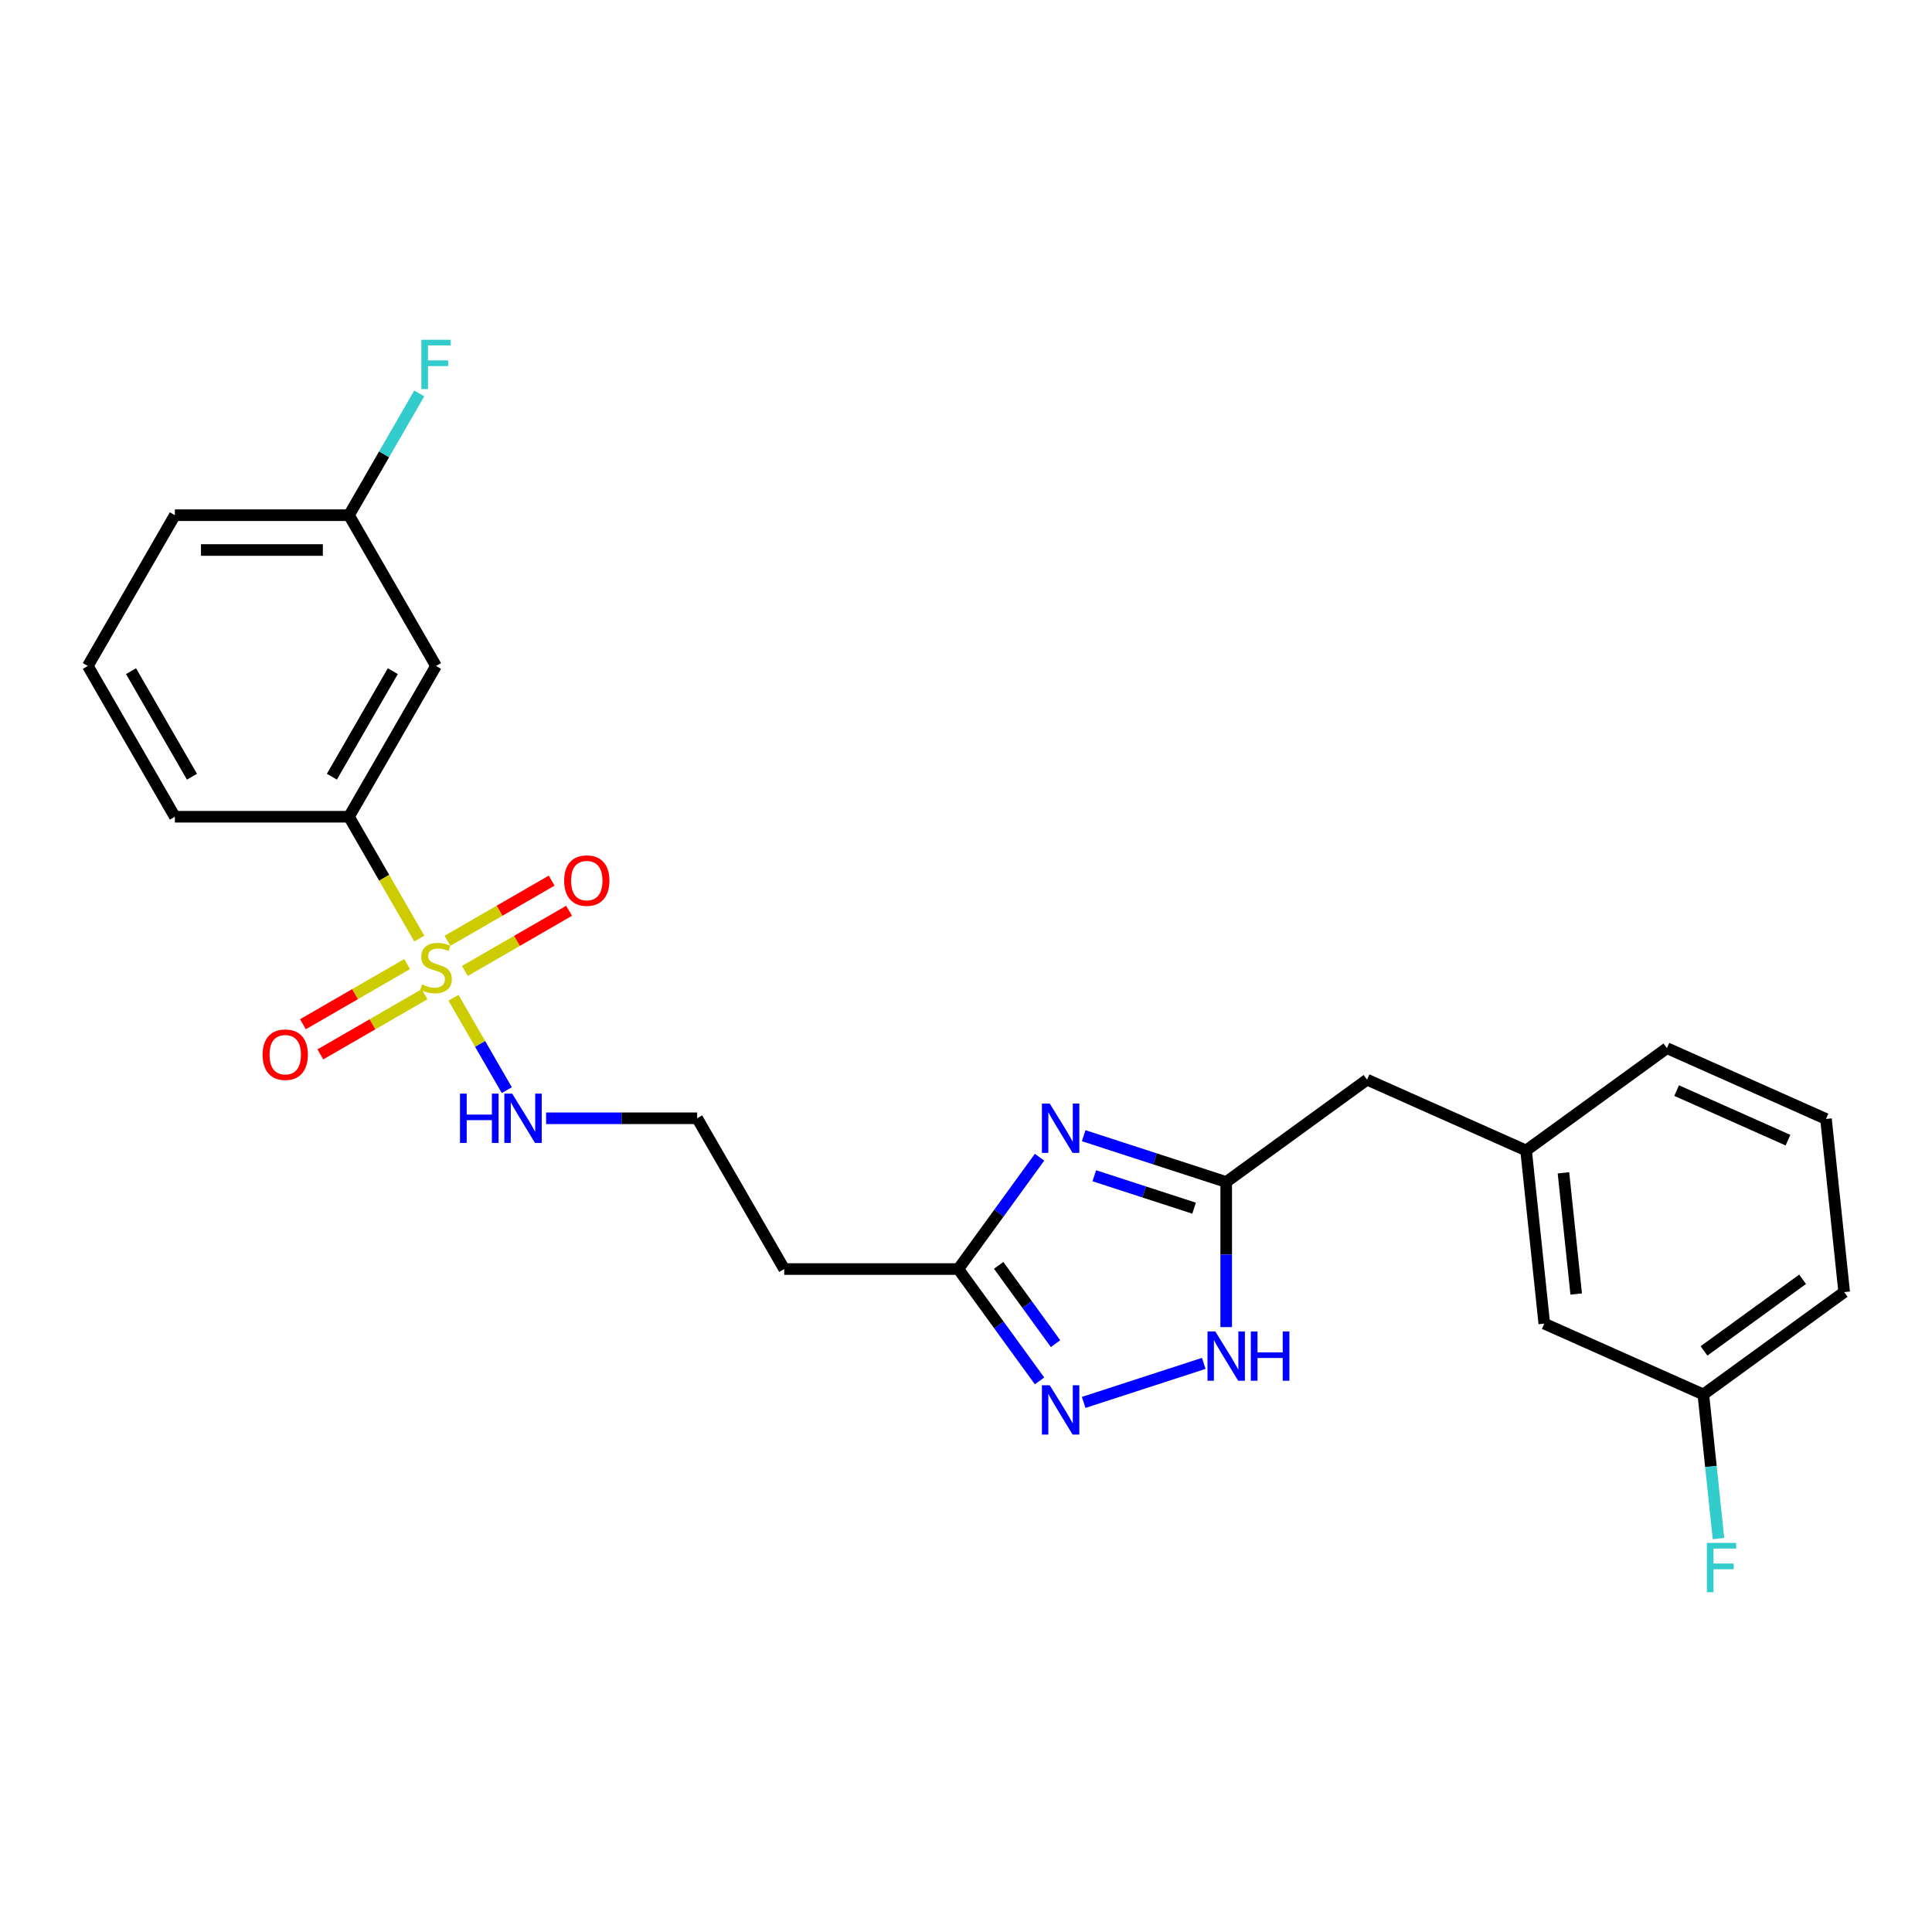 <?xml version='1.0' encoding='iso-8859-1'?>
<svg version='1.1' baseProfile='full'
              xmlns='http://www.w3.org/2000/svg'
                      xmlns:rdkit='http://www.rdkit.org/xml'
                      xmlns:xlink='http://www.w3.org/1999/xlink'
                  xml:space='preserve'
width='1000px' height='1000px' viewBox='0 0 1000 1000'>
<!-- END OF HEADER -->
<rect style='opacity:1.0;fill:#FFFFFF;stroke:none' width='1000' height='1000' x='0' y='0'> </rect>
<path class='bond-5' d='M 217.031,485.804 L 198.827,454.273' style='fill:none;fill-rule:evenodd;stroke:#CCCC00;stroke-width:6px;stroke-linecap:butt;stroke-linejoin:miter;stroke-opacity:1' />
<path class='bond-5' d='M 198.827,454.273 L 180.622,422.741' style='fill:none;fill-rule:evenodd;stroke:#000000;stroke-width:6px;stroke-linecap:butt;stroke-linejoin:miter;stroke-opacity:1' />
<path class='bond-6' d='M 210.737,499.001 L 183.768,514.572' style='fill:none;fill-rule:evenodd;stroke:#CCCC00;stroke-width:6px;stroke-linecap:butt;stroke-linejoin:miter;stroke-opacity:1' />
<path class='bond-6' d='M 183.768,514.572 L 156.799,530.142' style='fill:none;fill-rule:evenodd;stroke:#FF0000;stroke-width:6px;stroke-linecap:butt;stroke-linejoin:miter;stroke-opacity:1' />
<path class='bond-6' d='M 219.748,514.609 L 192.78,530.179' style='fill:none;fill-rule:evenodd;stroke:#CCCC00;stroke-width:6px;stroke-linecap:butt;stroke-linejoin:miter;stroke-opacity:1' />
<path class='bond-6' d='M 192.78,530.179 L 165.811,545.75' style='fill:none;fill-rule:evenodd;stroke:#FF0000;stroke-width:6px;stroke-linecap:butt;stroke-linejoin:miter;stroke-opacity:1' />
<path class='bond-7' d='M 240.618,502.56 L 267.587,486.989' style='fill:none;fill-rule:evenodd;stroke:#CCCC00;stroke-width:6px;stroke-linecap:butt;stroke-linejoin:miter;stroke-opacity:1' />
<path class='bond-7' d='M 267.587,486.989 L 294.556,471.419' style='fill:none;fill-rule:evenodd;stroke:#FF0000;stroke-width:6px;stroke-linecap:butt;stroke-linejoin:miter;stroke-opacity:1' />
<path class='bond-7' d='M 231.607,486.952 L 258.576,471.381' style='fill:none;fill-rule:evenodd;stroke:#CCCC00;stroke-width:6px;stroke-linecap:butt;stroke-linejoin:miter;stroke-opacity:1' />
<path class='bond-7' d='M 258.576,471.381 L 285.545,455.811' style='fill:none;fill-rule:evenodd;stroke:#FF0000;stroke-width:6px;stroke-linecap:butt;stroke-linejoin:miter;stroke-opacity:1' />
<path class='bond-9' d='M 234.72,516.442 L 248.524,540.35' style='fill:none;fill-rule:evenodd;stroke:#CCCC00;stroke-width:6px;stroke-linecap:butt;stroke-linejoin:miter;stroke-opacity:1' />
<path class='bond-9' d='M 248.524,540.35 L 262.327,564.259' style='fill:none;fill-rule:evenodd;stroke:#0000FF;stroke-width:6px;stroke-linecap:butt;stroke-linejoin:miter;stroke-opacity:1' />
<path class='bond-0' d='M 538.072,598.969 L 517.042,627.914' style='fill:none;fill-rule:evenodd;stroke:#0000FF;stroke-width:6px;stroke-linecap:butt;stroke-linejoin:miter;stroke-opacity:1' />
<path class='bond-0' d='M 517.042,627.914 L 496.013,656.858' style='fill:none;fill-rule:evenodd;stroke:#000000;stroke-width:6px;stroke-linecap:butt;stroke-linejoin:miter;stroke-opacity:1' />
<path class='bond-2' d='M 560.91,587.833 L 597.795,599.818' style='fill:none;fill-rule:evenodd;stroke:#0000FF;stroke-width:6px;stroke-linecap:butt;stroke-linejoin:miter;stroke-opacity:1' />
<path class='bond-2' d='M 597.795,599.818 L 634.68,611.802' style='fill:none;fill-rule:evenodd;stroke:#000000;stroke-width:6px;stroke-linecap:butt;stroke-linejoin:miter;stroke-opacity:1' />
<path class='bond-2' d='M 566.406,608.569 L 592.226,616.958' style='fill:none;fill-rule:evenodd;stroke:#0000FF;stroke-width:6px;stroke-linecap:butt;stroke-linejoin:miter;stroke-opacity:1' />
<path class='bond-2' d='M 592.226,616.958 L 618.046,625.347' style='fill:none;fill-rule:evenodd;stroke:#000000;stroke-width:6px;stroke-linecap:butt;stroke-linejoin:miter;stroke-opacity:1' />
<path class='bond-1' d='M 538.072,714.748 L 517.042,685.803' style='fill:none;fill-rule:evenodd;stroke:#0000FF;stroke-width:6px;stroke-linecap:butt;stroke-linejoin:miter;stroke-opacity:1' />
<path class='bond-1' d='M 517.042,685.803 L 496.013,656.858' style='fill:none;fill-rule:evenodd;stroke:#000000;stroke-width:6px;stroke-linecap:butt;stroke-linejoin:miter;stroke-opacity:1' />
<path class='bond-1' d='M 546.343,695.471 L 531.623,675.21' style='fill:none;fill-rule:evenodd;stroke:#0000FF;stroke-width:6px;stroke-linecap:butt;stroke-linejoin:miter;stroke-opacity:1' />
<path class='bond-1' d='M 531.623,675.21 L 516.902,654.948' style='fill:none;fill-rule:evenodd;stroke:#000000;stroke-width:6px;stroke-linecap:butt;stroke-linejoin:miter;stroke-opacity:1' />
<path class='bond-4' d='M 560.91,725.884 L 623.063,705.689' style='fill:none;fill-rule:evenodd;stroke:#0000FF;stroke-width:6px;stroke-linecap:butt;stroke-linejoin:miter;stroke-opacity:1' />
<path class='bond-11' d='M 634.68,611.802 L 707.582,558.836' style='fill:none;fill-rule:evenodd;stroke:#000000;stroke-width:6px;stroke-linecap:butt;stroke-linejoin:miter;stroke-opacity:1' />
<path class='bond-26' d='M 634.68,611.802 L 634.68,649.352' style='fill:none;fill-rule:evenodd;stroke:#000000;stroke-width:6px;stroke-linecap:butt;stroke-linejoin:miter;stroke-opacity:1' />
<path class='bond-26' d='M 634.68,649.352 L 634.68,686.901' style='fill:none;fill-rule:evenodd;stroke:#0000FF;stroke-width:6px;stroke-linecap:butt;stroke-linejoin:miter;stroke-opacity:1' />
<path class='bond-3' d='M 496.013,656.858 L 405.901,656.858' style='fill:none;fill-rule:evenodd;stroke:#000000;stroke-width:6px;stroke-linecap:butt;stroke-linejoin:miter;stroke-opacity:1' />
<path class='bond-8' d='M 180.622,422.741 L 225.678,344.702' style='fill:none;fill-rule:evenodd;stroke:#000000;stroke-width:6px;stroke-linecap:butt;stroke-linejoin:miter;stroke-opacity:1' />
<path class='bond-8' d='M 171.773,402.024 L 203.312,347.397' style='fill:none;fill-rule:evenodd;stroke:#000000;stroke-width:6px;stroke-linecap:butt;stroke-linejoin:miter;stroke-opacity:1' />
<path class='bond-19' d='M 180.622,422.741 L 90.51,422.741' style='fill:none;fill-rule:evenodd;stroke:#000000;stroke-width:6px;stroke-linecap:butt;stroke-linejoin:miter;stroke-opacity:1' />
<path class='bond-13' d='M 225.678,344.702 L 180.622,266.663' style='fill:none;fill-rule:evenodd;stroke:#000000;stroke-width:6px;stroke-linecap:butt;stroke-linejoin:miter;stroke-opacity:1' />
<path class='bond-14' d='M 282.664,578.819 L 321.755,578.819' style='fill:none;fill-rule:evenodd;stroke:#0000FF;stroke-width:6px;stroke-linecap:butt;stroke-linejoin:miter;stroke-opacity:1' />
<path class='bond-14' d='M 321.755,578.819 L 360.845,578.819' style='fill:none;fill-rule:evenodd;stroke:#000000;stroke-width:6px;stroke-linecap:butt;stroke-linejoin:miter;stroke-opacity:1' />
<path class='bond-10' d='M 405.901,656.858 L 360.845,578.819' style='fill:none;fill-rule:evenodd;stroke:#000000;stroke-width:6px;stroke-linecap:butt;stroke-linejoin:miter;stroke-opacity:1' />
<path class='bond-12' d='M 707.582,558.836 L 789.903,595.488' style='fill:none;fill-rule:evenodd;stroke:#000000;stroke-width:6px;stroke-linecap:butt;stroke-linejoin:miter;stroke-opacity:1' />
<path class='bond-15' d='M 789.903,595.488 L 799.323,685.106' style='fill:none;fill-rule:evenodd;stroke:#000000;stroke-width:6px;stroke-linecap:butt;stroke-linejoin:miter;stroke-opacity:1' />
<path class='bond-15' d='M 809.24,607.047 L 815.833,669.779' style='fill:none;fill-rule:evenodd;stroke:#000000;stroke-width:6px;stroke-linecap:butt;stroke-linejoin:miter;stroke-opacity:1' />
<path class='bond-22' d='M 789.903,595.488 L 862.805,542.522' style='fill:none;fill-rule:evenodd;stroke:#000000;stroke-width:6px;stroke-linecap:butt;stroke-linejoin:miter;stroke-opacity:1' />
<path class='bond-17' d='M 180.622,266.663 L 198.816,235.15' style='fill:none;fill-rule:evenodd;stroke:#000000;stroke-width:6px;stroke-linecap:butt;stroke-linejoin:miter;stroke-opacity:1' />
<path class='bond-17' d='M 198.816,235.15 L 217.01,203.637' style='fill:none;fill-rule:evenodd;stroke:#33CCCC;stroke-width:6px;stroke-linecap:butt;stroke-linejoin:miter;stroke-opacity:1' />
<path class='bond-25' d='M 180.622,266.663 L 90.51,266.663' style='fill:none;fill-rule:evenodd;stroke:#000000;stroke-width:6px;stroke-linecap:butt;stroke-linejoin:miter;stroke-opacity:1' />
<path class='bond-25' d='M 167.105,284.686 L 104.027,284.686' style='fill:none;fill-rule:evenodd;stroke:#000000;stroke-width:6px;stroke-linecap:butt;stroke-linejoin:miter;stroke-opacity:1' />
<path class='bond-16' d='M 799.323,685.106 L 881.644,721.758' style='fill:none;fill-rule:evenodd;stroke:#000000;stroke-width:6px;stroke-linecap:butt;stroke-linejoin:miter;stroke-opacity:1' />
<path class='bond-18' d='M 881.644,721.758 L 885.564,759.06' style='fill:none;fill-rule:evenodd;stroke:#000000;stroke-width:6px;stroke-linecap:butt;stroke-linejoin:miter;stroke-opacity:1' />
<path class='bond-18' d='M 885.564,759.06 L 889.485,796.363' style='fill:none;fill-rule:evenodd;stroke:#33CCCC;stroke-width:6px;stroke-linecap:butt;stroke-linejoin:miter;stroke-opacity:1' />
<path class='bond-27' d='M 881.644,721.758 L 954.545,668.791' style='fill:none;fill-rule:evenodd;stroke:#000000;stroke-width:6px;stroke-linecap:butt;stroke-linejoin:miter;stroke-opacity:1' />
<path class='bond-27' d='M 881.986,699.232 L 933.017,662.156' style='fill:none;fill-rule:evenodd;stroke:#000000;stroke-width:6px;stroke-linecap:butt;stroke-linejoin:miter;stroke-opacity:1' />
<path class='bond-20' d='M 90.51,422.741 L 45.455,344.702' style='fill:none;fill-rule:evenodd;stroke:#000000;stroke-width:6px;stroke-linecap:butt;stroke-linejoin:miter;stroke-opacity:1' />
<path class='bond-20' d='M 99.36,402.024 L 67.821,347.397' style='fill:none;fill-rule:evenodd;stroke:#000000;stroke-width:6px;stroke-linecap:butt;stroke-linejoin:miter;stroke-opacity:1' />
<path class='bond-23' d='M 45.455,344.702 L 90.51,266.663' style='fill:none;fill-rule:evenodd;stroke:#000000;stroke-width:6px;stroke-linecap:butt;stroke-linejoin:miter;stroke-opacity:1' />
<path class='bond-21' d='M 945.126,579.173 L 862.805,542.522' style='fill:none;fill-rule:evenodd;stroke:#000000;stroke-width:6px;stroke-linecap:butt;stroke-linejoin:miter;stroke-opacity:1' />
<path class='bond-21' d='M 925.448,590.14 L 867.823,564.484' style='fill:none;fill-rule:evenodd;stroke:#000000;stroke-width:6px;stroke-linecap:butt;stroke-linejoin:miter;stroke-opacity:1' />
<path class='bond-24' d='M 945.126,579.173 L 954.545,668.791' style='fill:none;fill-rule:evenodd;stroke:#000000;stroke-width:6px;stroke-linecap:butt;stroke-linejoin:miter;stroke-opacity:1' />
<path  class='atom-0' d='M 218.469 509.539
Q 218.757 509.647, 219.947 510.152
Q 221.136 510.657, 222.434 510.981
Q 223.767 511.269, 225.065 511.269
Q 227.48 511.269, 228.886 510.116
Q 230.292 508.926, 230.292 506.872
Q 230.292 505.466, 229.571 504.601
Q 228.886 503.736, 227.804 503.267
Q 226.723 502.799, 224.921 502.258
Q 222.65 501.573, 221.28 500.924
Q 219.947 500.276, 218.974 498.906
Q 218.036 497.536, 218.036 495.229
Q 218.036 492.021, 220.199 490.039
Q 222.398 488.057, 226.723 488.057
Q 229.679 488.057, 233.031 489.462
L 232.202 492.238
Q 229.138 490.976, 226.831 490.976
Q 224.344 490.976, 222.974 492.021
Q 221.605 493.031, 221.641 494.797
Q 221.641 496.167, 222.326 496.996
Q 223.047 497.825, 224.056 498.293
Q 225.101 498.762, 226.831 499.302
Q 229.138 500.023, 230.508 500.744
Q 231.878 501.465, 232.851 502.943
Q 233.86 504.385, 233.86 506.872
Q 233.86 510.404, 231.481 512.315
Q 229.138 514.189, 225.209 514.189
Q 222.938 514.189, 221.208 513.684
Q 219.514 513.216, 217.496 512.387
L 218.469 509.539
' fill='#CCCC00'/>
<path  class='atom-1' d='M 543.338 571.197
L 551.7 584.713
Q 552.529 586.047, 553.863 588.462
Q 555.197 590.877, 555.269 591.021
L 555.269 571.197
L 558.657 571.197
L 558.657 596.716
L 555.161 596.716
L 546.186 581.938
Q 545.14 580.208, 544.023 578.225
Q 542.942 576.243, 542.617 575.63
L 542.617 596.716
L 539.301 596.716
L 539.301 571.197
L 543.338 571.197
' fill='#0000FF'/>
<path  class='atom-2' d='M 543.338 717
L 551.7 730.517
Q 552.529 731.851, 553.863 734.266
Q 555.197 736.681, 555.269 736.825
L 555.269 717
L 558.657 717
L 558.657 742.52
L 555.161 742.52
L 546.186 727.742
Q 545.14 726.011, 544.023 724.029
Q 542.942 722.047, 542.617 721.434
L 542.617 742.52
L 539.301 742.52
L 539.301 717
L 543.338 717
' fill='#0000FF'/>
<path  class='atom-5' d='M 629.039 689.154
L 637.402 702.671
Q 638.231 704.005, 639.564 706.42
Q 640.898 708.835, 640.97 708.979
L 640.97 689.154
L 644.358 689.154
L 644.358 714.674
L 640.862 714.674
L 631.887 699.896
Q 630.842 698.165, 629.724 696.183
Q 628.643 694.201, 628.318 693.588
L 628.318 714.674
L 625.002 714.674
L 625.002 689.154
L 629.039 689.154
' fill='#0000FF'/>
<path  class='atom-5' d='M 647.422 689.154
L 650.882 689.154
L 650.882 700.004
L 663.931 700.004
L 663.931 689.154
L 667.391 689.154
L 667.391 714.674
L 663.931 714.674
L 663.931 702.887
L 650.882 702.887
L 650.882 714.674
L 647.422 714.674
L 647.422 689.154
' fill='#0000FF'/>
<path  class='atom-7' d='M 135.924 545.908
Q 135.924 539.781, 138.952 536.356
Q 141.98 532.932, 147.639 532.932
Q 153.298 532.932, 156.326 536.356
Q 159.353 539.781, 159.353 545.908
Q 159.353 552.108, 156.29 555.64
Q 153.226 559.137, 147.639 559.137
Q 142.016 559.137, 138.952 555.64
Q 135.924 552.144, 135.924 545.908
M 147.639 556.253
Q 151.532 556.253, 153.622 553.658
Q 155.749 551.027, 155.749 545.908
Q 155.749 540.898, 153.622 538.375
Q 151.532 535.816, 147.639 535.816
Q 143.746 535.816, 141.619 538.339
Q 139.529 540.862, 139.529 545.908
Q 139.529 551.063, 141.619 553.658
Q 143.746 556.253, 147.639 556.253
' fill='#FF0000'/>
<path  class='atom-8' d='M 292.002 455.797
Q 292.002 449.669, 295.03 446.245
Q 298.058 442.821, 303.717 442.821
Q 309.376 442.821, 312.404 446.245
Q 315.431 449.669, 315.431 455.797
Q 315.431 461.996, 312.368 465.529
Q 309.304 469.025, 303.717 469.025
Q 298.094 469.025, 295.03 465.529
Q 292.002 462.032, 292.002 455.797
M 303.717 466.141
Q 307.61 466.141, 309.7 463.546
Q 311.827 460.915, 311.827 455.797
Q 311.827 450.786, 309.7 448.263
Q 307.61 445.704, 303.717 445.704
Q 299.824 445.704, 297.697 448.227
Q 295.607 450.75, 295.607 455.797
Q 295.607 460.951, 297.697 463.546
Q 299.824 466.141, 303.717 466.141
' fill='#FF0000'/>
<path  class='atom-10' d='M 238.095 566.059
L 241.556 566.059
L 241.556 576.909
L 254.604 576.909
L 254.604 566.059
L 258.064 566.059
L 258.064 591.579
L 254.604 591.579
L 254.604 579.793
L 241.556 579.793
L 241.556 591.579
L 238.095 591.579
L 238.095 566.059
' fill='#0000FF'/>
<path  class='atom-10' d='M 265.093 566.059
L 273.455 579.576
Q 274.284 580.91, 275.618 583.325
Q 276.951 585.74, 277.023 585.884
L 277.023 566.059
L 280.412 566.059
L 280.412 591.579
L 276.915 591.579
L 267.94 576.801
Q 266.895 575.071, 265.778 573.088
Q 264.696 571.106, 264.372 570.493
L 264.372 591.579
L 261.056 591.579
L 261.056 566.059
L 265.093 566.059
' fill='#0000FF'/>
<path  class='atom-18' d='M 218.09 175.865
L 233.265 175.865
L 233.265 178.784
L 221.515 178.784
L 221.515 186.534
L 231.968 186.534
L 231.968 189.489
L 221.515 189.489
L 221.515 201.384
L 218.09 201.384
L 218.09 175.865
' fill='#33CCCC'/>
<path  class='atom-19' d='M 883.475 798.616
L 898.65 798.616
L 898.65 801.535
L 886.9 801.535
L 886.9 809.285
L 897.353 809.285
L 897.353 812.241
L 886.9 812.241
L 886.9 824.135
L 883.475 824.135
L 883.475 798.616
' fill='#33CCCC'/>
</svg>
